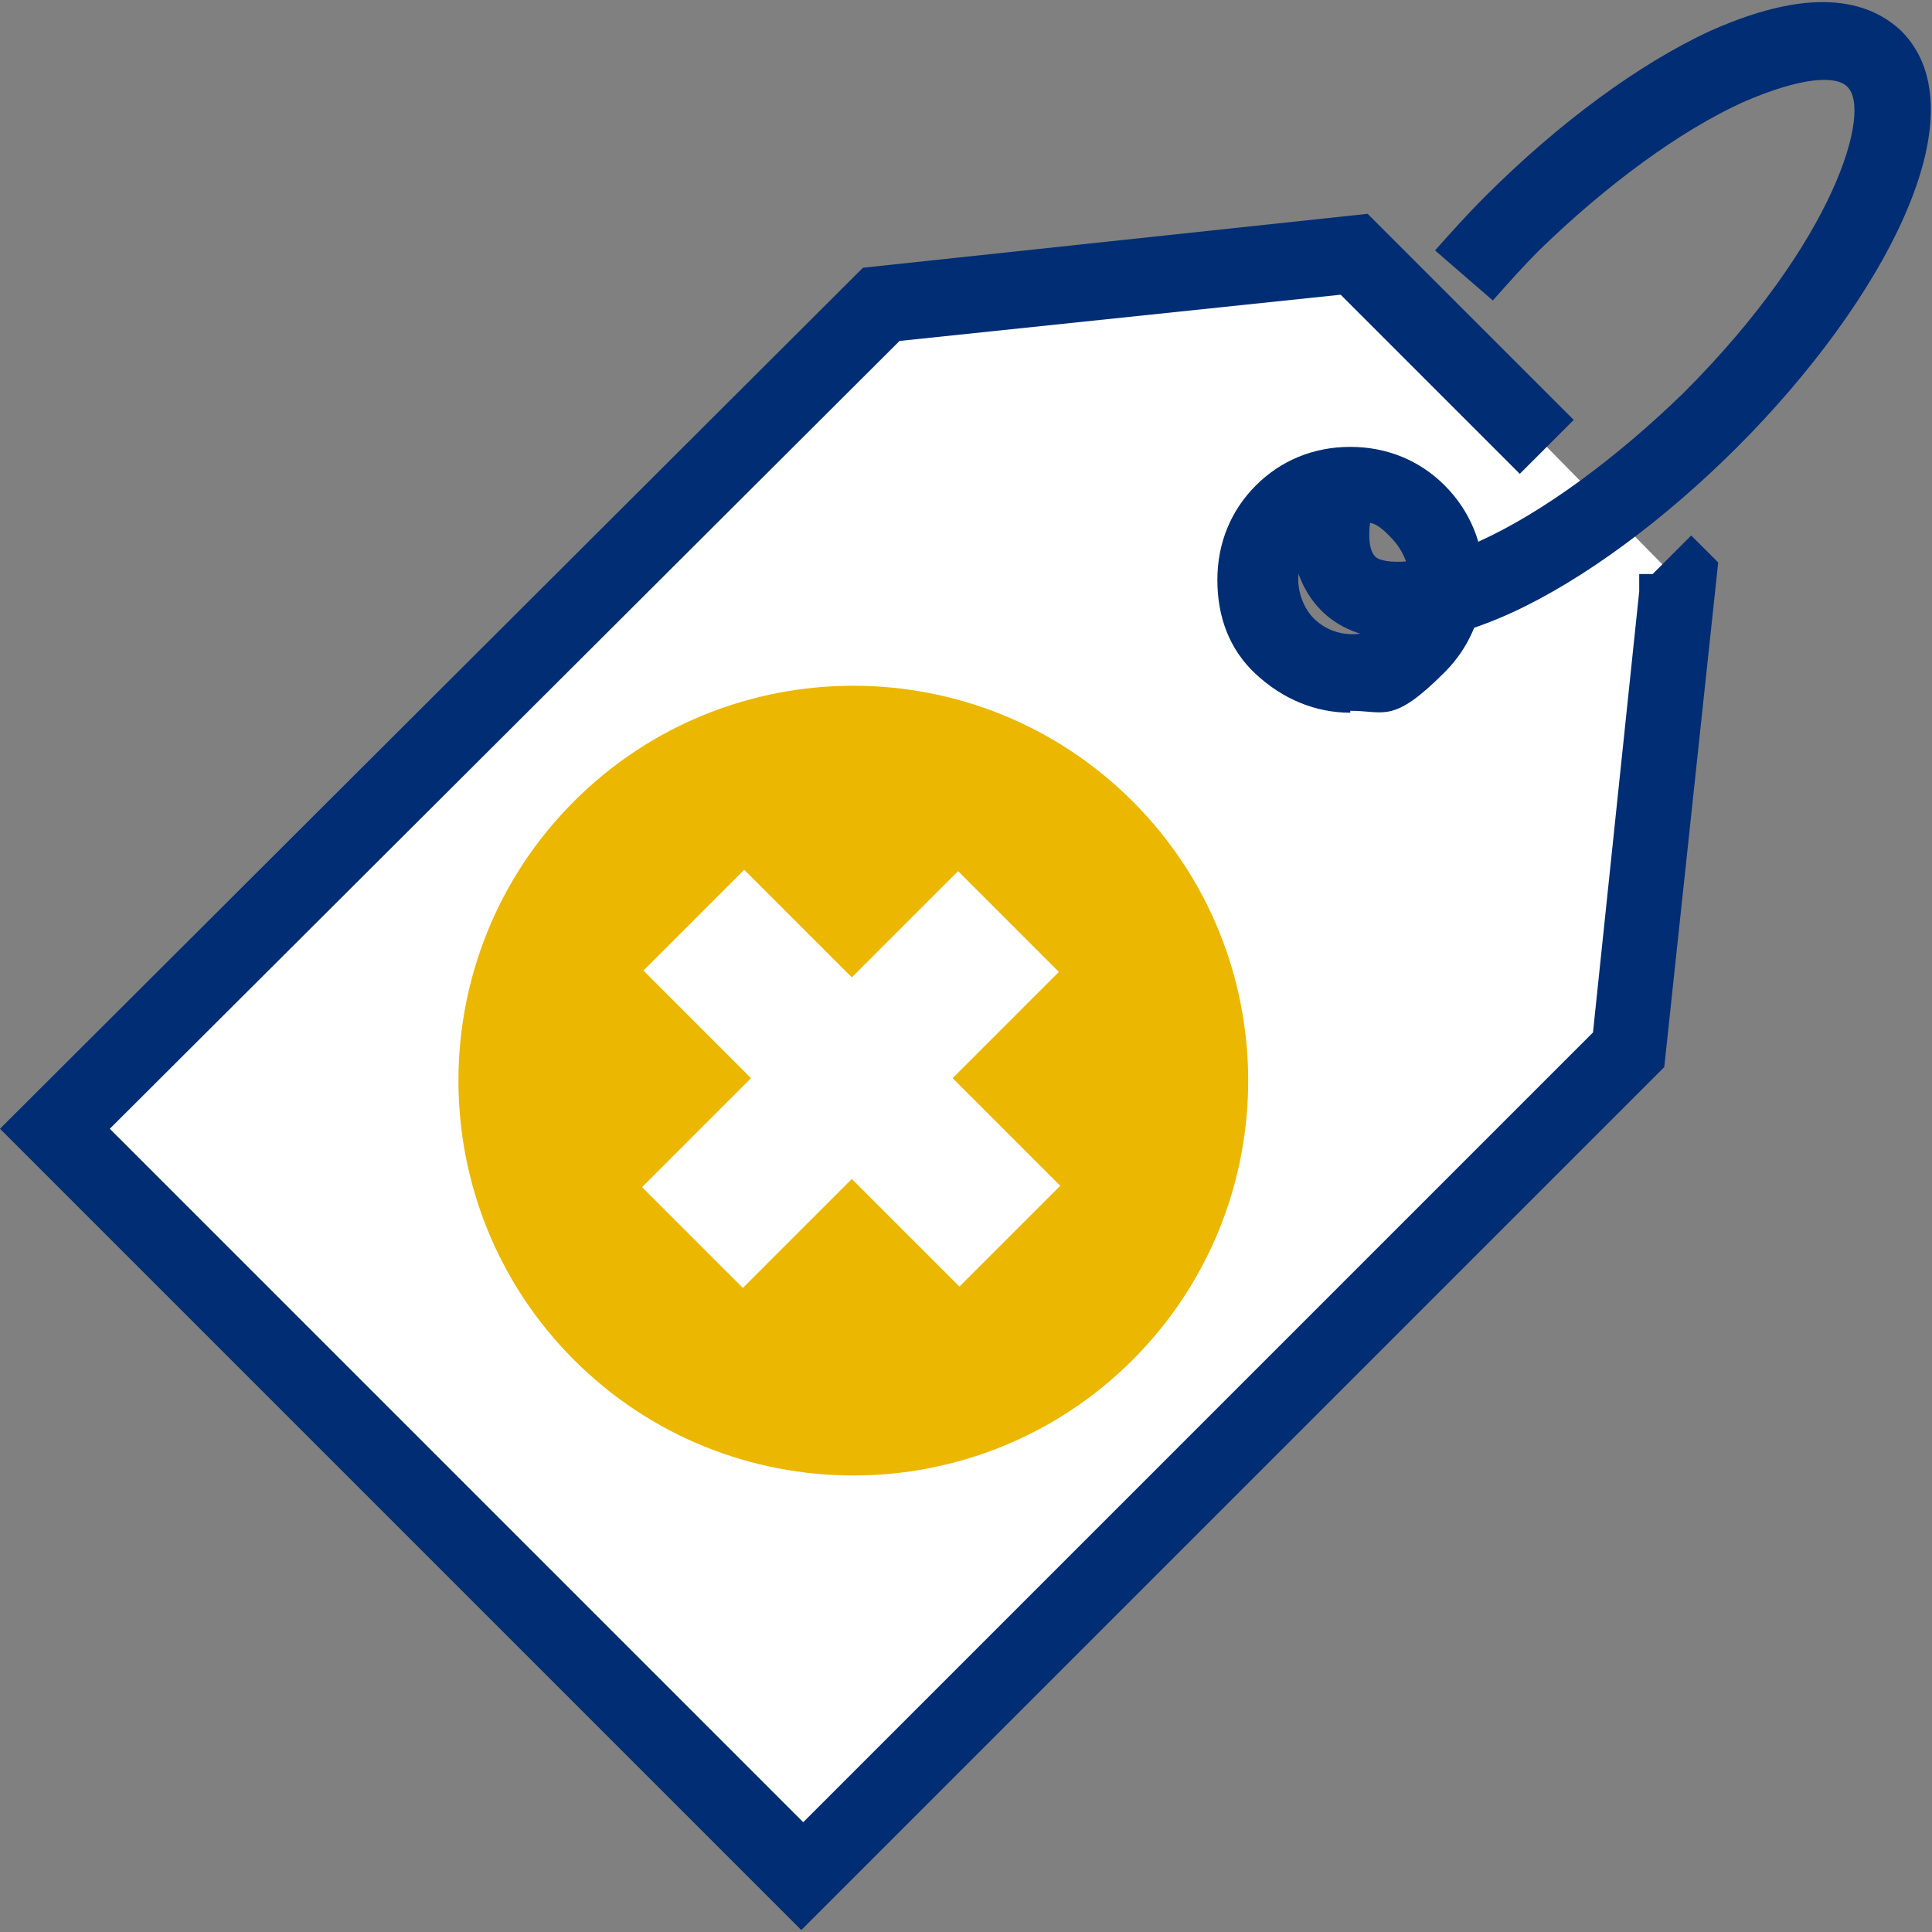 <?xml version="1.0" encoding="UTF-8"?>
<svg id="Layer_2" xmlns="http://www.w3.org/2000/svg" version="1.1" viewBox="0 0 100.3 100.3">
  <rect x="0" y="0" width="100.3" height="100.3" fill="#808080" stroke="none"/>
  <!-- Generator: Adobe Illustrator 29.0.0, SVG Export Plug-In . SVG Version: 2.1.0 Build 186)  -->
  <defs>
    <style>
      .st0 {
        fill: #ebb700;
      }

      .st1 {
        fill: #fff;
      }

      .st2 {
        fill: #002d74;
      }
    </style>
  </defs>
  <g id="Layer_3">
    <g>
      <g>
        <path class="st1" d="M80.3,23.2l-10-10-24.5,2.6L2.8,58.7l19.4,19.4,19.4,19.4,42.9-42.9,2.6-24.5-.7-.7M66.7,26.7c1.9-1.9,5-1.9,6.9,0,1.9,1.9,1.9,5,0,6.9-1.9,1.9-5,1.9-6.9,0-1.9-1.9-1.9-5,0-6.9Z"/>
        <path class="st2" d="M0,58.6L44.8,13.9l26.2-2.8,10.7,10.7-2.8,2.8-9.3-9.3-22.9,2.4L5.7,58.6l36,36,41-41,2.4-22.9h0c0,0,0-.1,0-.1v-.8c0,0,.7,0,.7,0l2-2,1.4,1.4-2.8,26.2-44.8,44.8S0,58.6,0,58.6ZM70.1,37c-1.8,0-3.5-.7-4.9-2s-2-3-2-4.9.7-3.6,2-4.9c1.3-1.3,3-2,4.9-2s3.6.7,4.9,2c2.7,2.7,2.7,7,0,9.7s-3.1,2-4.9,2h0ZM70.2,27.3c-.8,0-1.5.3-2,.8-.5.6-.8,1.3-.8,2s.3,1.5.8,2c1.1,1.1,2.9,1.1,4.1,0s1.1-2.9,0-4.1-1.3-.8-2-.8h0Z"/>
      </g>
      <g>
        <path class="st0" d="M58.8,41.6c8,8,8,21,0,29-8,8-21,8-29,0-8-8-8-21,0-29,8-8,21-8,29,0Z"/>
        <g>
          <rect class="st1" x="32.6" y="52.3" width="23.2" height="7.4" transform="translate(-26.7 47.7) rotate(-45)"/>
          <rect class="st1" x="40.6" y="44.4" width="7.4" height="23.2" transform="translate(-26.7 47.7) rotate(-45)"/>
        </g>
      </g>
      <path class="st2" d="M72.7,33.2c-2,0-3.3-.7-4.1-1.5-1-1-2.1-3-1.2-6.6l3.9,1c-.3,1.4-.3,2.4.1,2.8s2.4.5,5.4-.8c3.3-1.5,7.1-4.3,10.6-7.7,7.9-7.9,9.8-14.7,8.5-15.9-.6-.6-2.4-.5-5.4.8-3.3,1.5-7.1,4.3-10.6,7.7-.8.8-1.6,1.7-2.4,2.6l-3-2.6c.8-.9,1.7-1.9,2.6-2.8,3.8-3.8,8-6.9,11.7-8.6,5.6-2.5,8.4-1.4,9.9,0,4.3,4.3-1,14.1-8.5,21.6-3.8,3.8-8,6.9-11.7,8.6-2.4,1.1-4.3,1.5-5.8,1.5h0Z"/>
    </g>
  </g>
</svg>